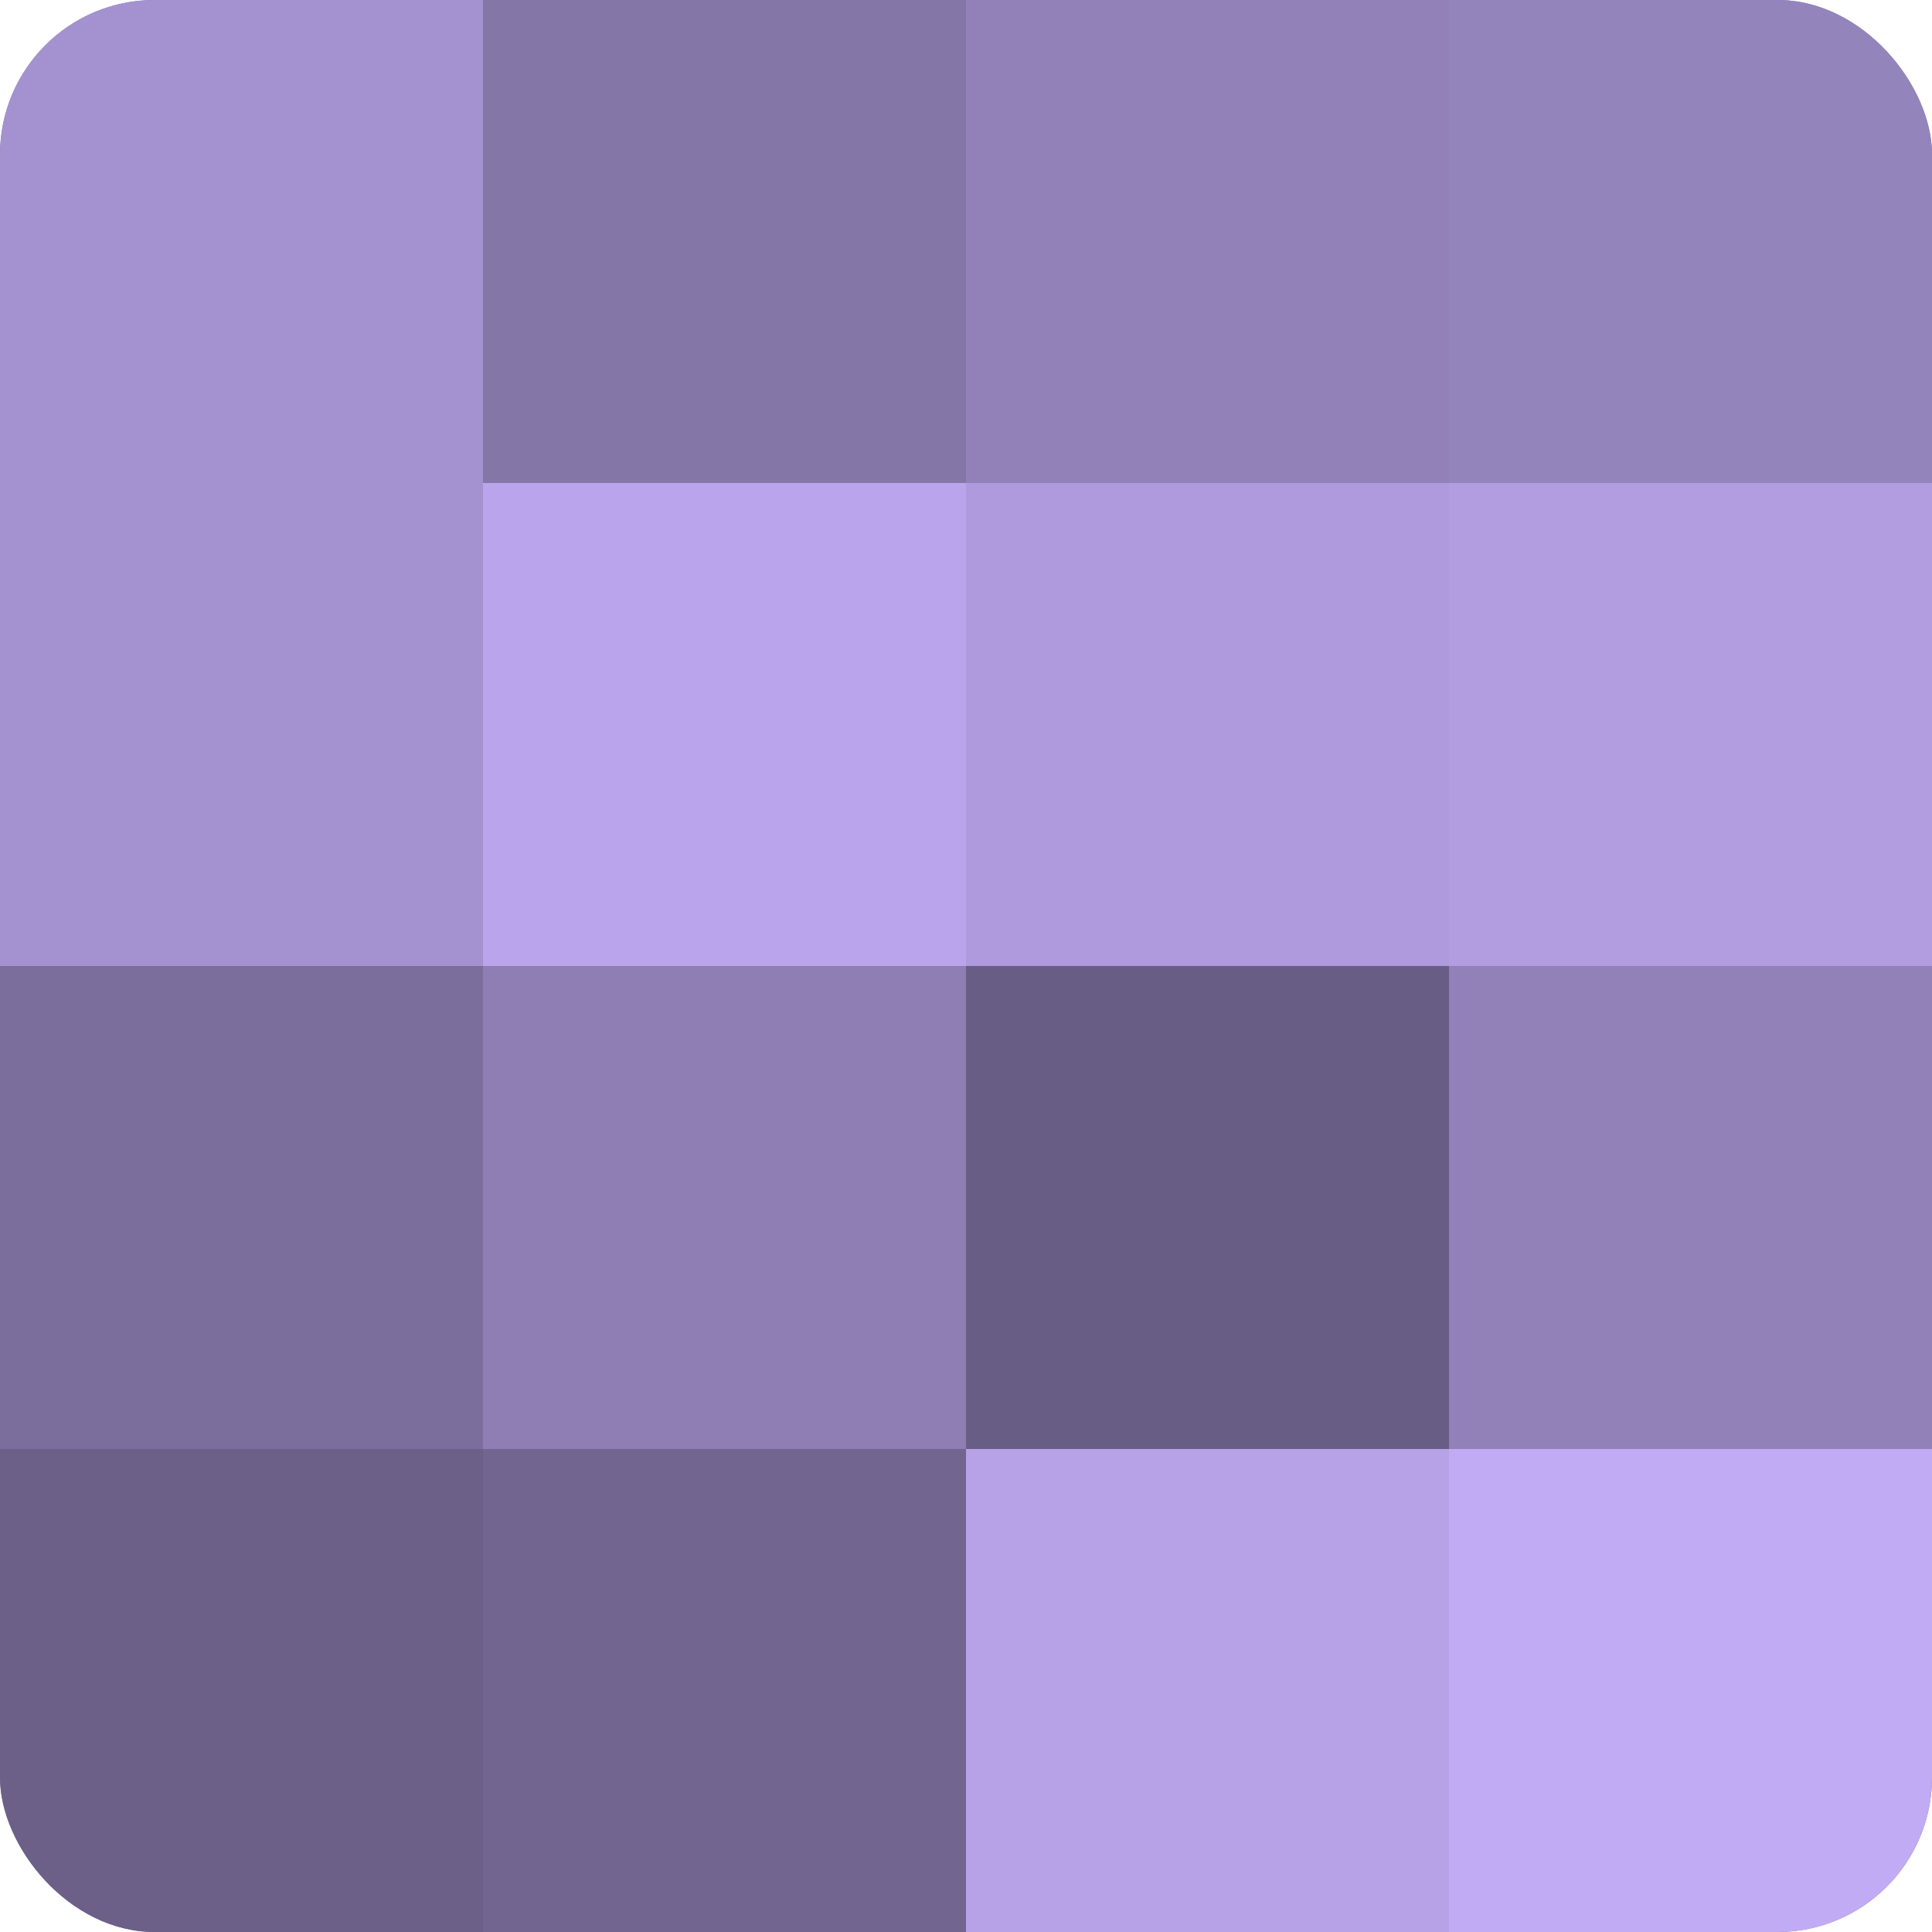 <?xml version="1.0" encoding="UTF-8"?>
<svg xmlns="http://www.w3.org/2000/svg" width="60" height="60" viewBox="0 0 100 100" preserveAspectRatio="xMidYMid meet"><defs><clipPath id="c" width="100" height="100"><rect width="100" height="100" rx="8" ry="8"/></clipPath></defs><g clip-path="url(#c)"><rect width="100" height="100" fill="#7e70a0"/><rect width="25" height="25" fill="#a492d0"/><rect y="25" width="25" height="25" fill="#a492d0"/><rect y="50" width="25" height="25" fill="#7b6d9c"/><rect y="75" width="25" height="25" fill="#6c5f88"/><rect x="25" width="25" height="25" fill="#8576a8"/><rect x="25" y="25" width="25" height="25" fill="#baa5ec"/><rect x="25" y="50" width="25" height="25" fill="#8e7eb4"/><rect x="25" y="75" width="25" height="25" fill="#726590"/><rect x="50" width="25" height="25" fill="#9181b8"/><rect x="50" y="25" width="25" height="25" fill="#ae9adc"/><rect x="50" y="50" width="25" height="25" fill="#685d84"/><rect x="50" y="75" width="25" height="25" fill="#b7a2e8"/><rect x="75" width="25" height="25" fill="#9484bc"/><rect x="75" y="25" width="25" height="25" fill="#b19de0"/><rect x="75" y="50" width="25" height="25" fill="#9181b8"/><rect x="75" y="75" width="25" height="25" fill="#c1abf4"/></g></svg>
